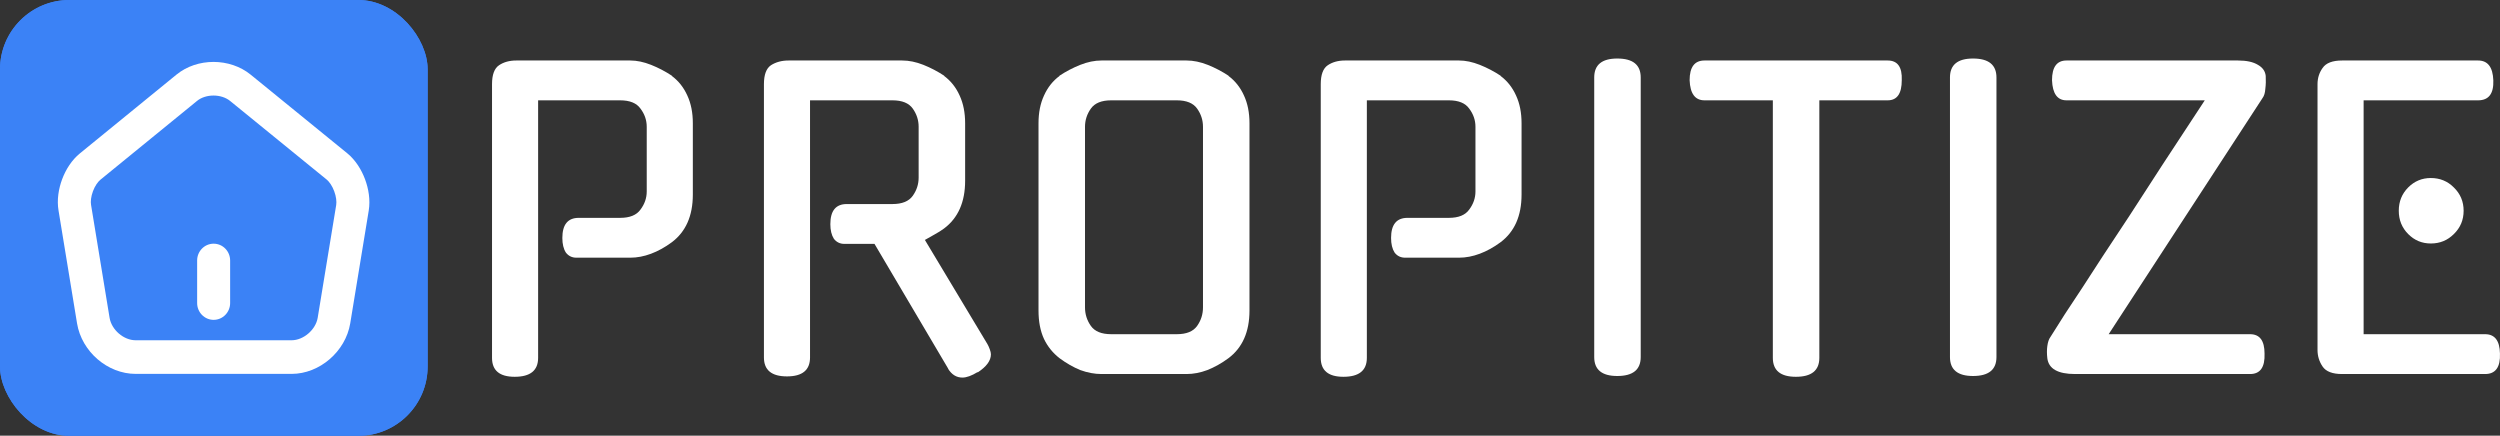 <svg width="5767" height="1005" viewBox="0 0 5767 1005" fill="none" xmlns="http://www.w3.org/2000/svg">
<rect x="0" y="0" width="5767" height="1005" fill="#333333" stroke="none"/>
<g clip-path="url(#clip0_5_390)">
<g clip-path="url(#clip1_5_390)">
<rect width="986.493" height="1005.33" rx="160" fill="#3B82F6"/>
<path d="M986.493 0H0V1005.33H986.493V0Z" fill="#3B82F6"/>
<path d="M530.872 600.911C530.872 579.493 513.835 562.131 492.819 562.131C471.803 562.131 454.766 579.493 454.766 600.911V699.056C454.766 720.473 471.803 737.835 492.819 737.835C513.835 737.835 530.872 720.473 530.872 699.056V600.911Z" fill="white"/>
<path fill-rule="evenodd" clip-rule="evenodd" d="M578.647 172.534L578.606 172.5C530.394 133.072 455.063 132.965 407.043 172.165L407.036 172.17L184.475 353.693C165.375 369.178 151.625 391.356 143.381 413.362C135.145 435.347 130.889 461.206 135.032 485.711L135.054 485.843L177.739 746.017L177.751 746.089C188.558 811.209 248.109 862.48 312.927 862.48H672.711C737.244 862.48 797.063 810.853 807.88 746.134L807.899 746.017L850.624 485.606C850.631 485.558 850.639 485.511 850.647 485.463C854.559 461.057 850.23 435.288 842.016 413.362C833.806 391.446 820.186 369.292 801.29 353.797L801.186 353.712L578.647 172.534ZM454.617 232.703C474.686 216.314 510.461 216.201 530.988 233.003L531.066 233.067L753.578 414.223L753.618 414.255C759.448 419.054 766.207 428.455 770.915 441.025C775.618 453.579 776.757 465.238 775.546 472.894L775.536 472.958L732.854 733.111L732.847 733.152C728.223 760.672 700.038 784.92 672.711 784.92H312.927C285.239 784.92 257.423 760.963 252.796 733.184L252.791 733.155L210.079 472.816C210.066 472.736 210.053 472.657 210.039 472.578C208.759 465.062 209.802 453.516 214.482 441.025C219.159 428.541 225.948 419.172 231.873 414.375L231.982 414.287L454.617 232.703Z" fill="white"/>
</g>
<path d="M1329.66 594.431C1319.45 594.431 1311.34 590.489 1305.33 582.604C1299.92 574.113 1297.22 562.893 1297.22 548.943C1297.22 518.011 1309.84 502.545 1335.07 502.545H1430.6C1452.83 502.545 1468.45 496.177 1477.46 483.44C1487.08 470.703 1491.88 456.754 1491.88 441.591V292.389C1491.88 277.227 1487.08 263.277 1477.46 250.54C1468.45 237.803 1452.83 231.435 1430.6 231.435H1241.34V825.512C1241.34 854.624 1223.32 869.18 1187.27 869.18C1152.42 869.18 1135 854.624 1135 825.512V194.135C1135 172.3 1140.41 157.744 1151.22 150.466C1162.04 143.188 1175.25 139.549 1190.88 139.549H1454.03C1469.05 139.549 1484.97 142.885 1501.8 149.556C1518.62 156.228 1534.84 164.719 1550.46 175.03H1549.56C1565.18 186.553 1577.2 201.716 1585.61 220.518C1594.02 238.713 1598.23 259.941 1598.23 284.201V448.869C1598.23 497.996 1582 534.69 1549.56 558.951C1533.94 570.474 1518.02 579.269 1501.8 585.334C1485.57 591.399 1469.65 594.431 1454.03 594.431H1329.66Z" fill="white"/>
<path d="M2017.29 562.59H1947.89C1937.68 562.59 1929.57 558.647 1923.56 550.763C1918.15 542.272 1915.45 531.051 1915.45 517.101C1915.45 486.169 1928.06 470.703 1953.3 470.703H2058.74C2080.97 470.703 2096.59 464.335 2105.6 451.598C2114.62 438.862 2119.12 424.912 2119.12 409.749V292.389C2119.12 277.227 2114.62 263.277 2105.6 250.54C2096.59 237.803 2080.97 231.435 2058.74 231.435H1868.58V824.602C1868.58 853.714 1850.86 868.271 1815.41 868.271C1779.96 868.271 1762.24 853.714 1762.24 824.602V194.135C1762.24 172.3 1767.65 157.744 1778.46 150.466C1789.88 143.188 1803.4 139.549 1819.02 139.549H2081.27C2096.89 139.549 2113.11 142.885 2129.94 149.556C2146.76 156.228 2162.98 164.719 2178.6 175.03H2177.7C2193.32 186.553 2205.34 201.716 2213.75 220.518C2222.16 238.713 2226.37 259.941 2226.37 284.201V417.027C2226.37 466.155 2210.15 502.848 2177.7 527.109C2171.09 531.961 2163.88 536.51 2156.07 540.755C2148.86 545.001 2141.35 549.246 2133.54 553.492L2277.74 793.67C2279.54 796.702 2281.34 800.645 2283.14 805.497C2284.95 810.349 2285.85 814.291 2285.85 817.324C2285.85 831.88 2275.63 845.83 2255.21 859.173V858.263C2241.39 866.754 2229.67 871 2220.06 871C2206.24 871 2195.13 864.025 2186.71 850.075L2187.62 850.985L2017.29 562.59Z" fill="white"/>
<path d="M2737.2 139.549C2752.82 139.549 2769.05 142.885 2785.87 149.556C2802.69 156.228 2818.91 164.719 2834.53 175.03H2833.63C2849.25 186.553 2861.27 201.716 2869.68 220.518C2878.09 238.713 2882.3 259.941 2882.3 284.201V716.34C2882.3 765.467 2866.08 802.161 2833.63 826.422C2818.01 837.945 2801.79 847.043 2784.97 853.714C2768.75 859.78 2752.82 862.812 2737.2 862.812H2540.74C2525.12 862.812 2508.89 859.78 2492.07 853.714C2475.85 847.043 2459.93 837.945 2444.31 826.422C2428.69 814.291 2416.67 799.432 2408.26 781.843C2399.85 763.648 2395.64 741.813 2395.64 716.34V284.201C2395.64 259.941 2399.85 238.713 2408.26 220.518C2416.67 201.716 2428.69 186.553 2444.31 175.03H2443.41C2459.03 164.719 2475.25 156.228 2492.07 149.556C2508.89 142.885 2525.12 139.549 2540.74 139.549H2737.2ZM2714.67 770.926C2736.9 770.926 2752.52 764.557 2761.54 751.821C2770.55 739.084 2775.05 724.831 2775.05 709.062V292.389C2775.05 277.227 2770.55 263.277 2761.54 250.54C2752.52 237.803 2736.9 231.435 2714.67 231.435H2563.27C2541.04 231.435 2525.42 237.803 2516.4 250.54C2507.39 263.277 2502.89 277.227 2502.89 292.389V709.062C2502.89 724.831 2507.39 739.084 2516.4 751.821C2525.42 764.557 2541.04 770.926 2563.27 770.926H2714.67Z" fill="white"/>
<path d="M3241.37 594.431C3231.16 594.431 3223.05 590.489 3217.04 582.604C3211.63 574.113 3208.93 562.893 3208.93 548.943C3208.93 518.011 3221.54 502.545 3246.78 502.545H3342.31C3364.54 502.545 3380.16 496.177 3389.17 483.44C3398.78 470.703 3403.59 456.754 3403.59 441.591V292.389C3403.59 277.227 3398.78 263.277 3389.17 250.54C3380.16 237.803 3364.54 231.435 3342.31 231.435H3153.05V825.512C3153.05 854.624 3135.03 869.18 3098.98 869.18C3064.13 869.18 3046.71 854.624 3046.71 825.512V194.135C3046.71 172.3 3052.12 157.744 3062.93 150.466C3073.74 143.188 3086.96 139.549 3102.58 139.549H3365.74C3380.76 139.549 3396.68 142.885 3413.5 149.556C3430.33 156.228 3446.55 164.719 3462.17 175.03H3461.27C3476.89 186.553 3488.91 201.716 3497.32 220.518C3505.73 238.713 3509.93 259.941 3509.93 284.201V448.869C3509.93 497.996 3493.71 534.69 3461.27 558.951C3445.65 570.474 3429.73 579.269 3413.5 585.334C3397.28 591.399 3381.36 594.431 3365.74 594.431H3241.37Z" fill="white"/>
<path d="M3784.8 823.692C3784.8 852.805 3766.77 867.361 3730.73 867.361C3695.28 867.361 3677.55 852.805 3677.55 823.692V178.669C3677.55 149.556 3695.28 135 3730.73 135C3766.77 135 3784.8 149.556 3784.8 178.669V823.692Z" fill="white"/>
<path d="M4196.84 825.512C4196.84 854.624 4178.81 869.18 4142.76 869.18C4107.32 869.18 4089.59 854.624 4089.59 825.512V231.435H3931.88C3910.25 231.435 3898.84 215.969 3897.63 185.037C3897.63 154.712 3909.05 139.549 3931.88 139.549H4354.55C4377.38 139.549 4388.2 154.712 4386.99 185.037C4386.99 215.969 4376.18 231.435 4354.55 231.435H4196.84V825.512Z" fill="white"/>
<path d="M4605.43 823.692C4605.43 852.805 4587.41 867.361 4551.36 867.361C4515.91 867.361 4498.19 852.805 4498.19 823.692V178.669C4498.19 149.556 4515.91 135 4551.36 135C4587.41 135 4605.43 149.556 4605.43 178.669V823.692Z" fill="white"/>
<path d="M4766.94 231.435C4745.91 231.435 4734.79 215.969 4733.59 185.037C4733.59 154.712 4744.71 139.549 4766.94 139.549H5162.57C5182.4 139.549 5197.72 142.885 5208.53 149.556C5219.35 155.621 5225.35 164.112 5226.56 175.03C5227.16 185.34 5226.86 195.348 5225.66 205.052C5225.05 214.15 5222.95 221.124 5219.35 225.976L4864.27 770.926H5190.51C5212.74 770.926 5223.85 785.785 5223.85 815.504C5225.05 847.043 5213.94 862.812 5190.51 862.812H4786.76C4747.11 862.812 4725.78 850.682 4722.78 826.422C4721.57 816.111 4721.57 806.71 4722.78 798.219C4723.98 789.121 4726.38 782.146 4729.99 777.294C4740.8 760.312 4751.92 742.723 4763.33 724.528C4775.35 706.333 4788.56 686.318 4802.98 664.483C4817.4 642.649 4833.33 618.085 4850.75 590.792C4868.77 563.499 4889.2 532.567 4912.03 497.996C4934.86 462.819 4960.4 423.396 4988.63 379.727C5017.47 336.058 5049.92 286.628 5085.97 231.435H4766.94Z" fill="white"/>
<path d="M5402.82 862.812C5380.59 862.812 5365.57 857.05 5357.76 845.527C5349.95 834.003 5346.05 821.266 5346.05 807.316V194.135C5346.05 180.185 5349.95 167.752 5357.76 156.834C5365.57 145.311 5380.59 139.549 5402.82 139.549H5716.45C5738.68 139.549 5750.39 154.712 5751.59 185.037C5752.79 215.969 5741.08 231.435 5716.45 231.435H5452.39V770.926H5732.67C5754.9 770.926 5766.31 785.785 5766.91 815.504C5768.12 847.043 5756.7 862.812 5732.67 862.812H5402.82ZM5683.1 486.169C5683.1 507.397 5675.59 525.289 5660.57 539.845C5646.15 554.402 5628.43 561.68 5607.4 561.68C5586.97 561.68 5569.55 554.402 5555.13 539.845C5540.71 525.289 5533.5 507.397 5533.5 486.169C5533.5 464.941 5540.71 447.049 5555.13 432.493C5569.55 417.937 5586.97 410.659 5607.4 410.659C5628.43 410.659 5646.15 417.937 5660.57 432.493C5675.59 447.049 5683.1 464.941 5683.1 486.169Z" fill="white"/>
</g>
<defs>
<clipPath id="clip0_5_390">
<rect width="5767" height="1005" fill="white"/>
</clipPath>
<clipPath id="clip1_5_390">
<rect width="986.493" height="1005.33" rx="160" fill="white"/>
</clipPath>
</defs>
</svg>
